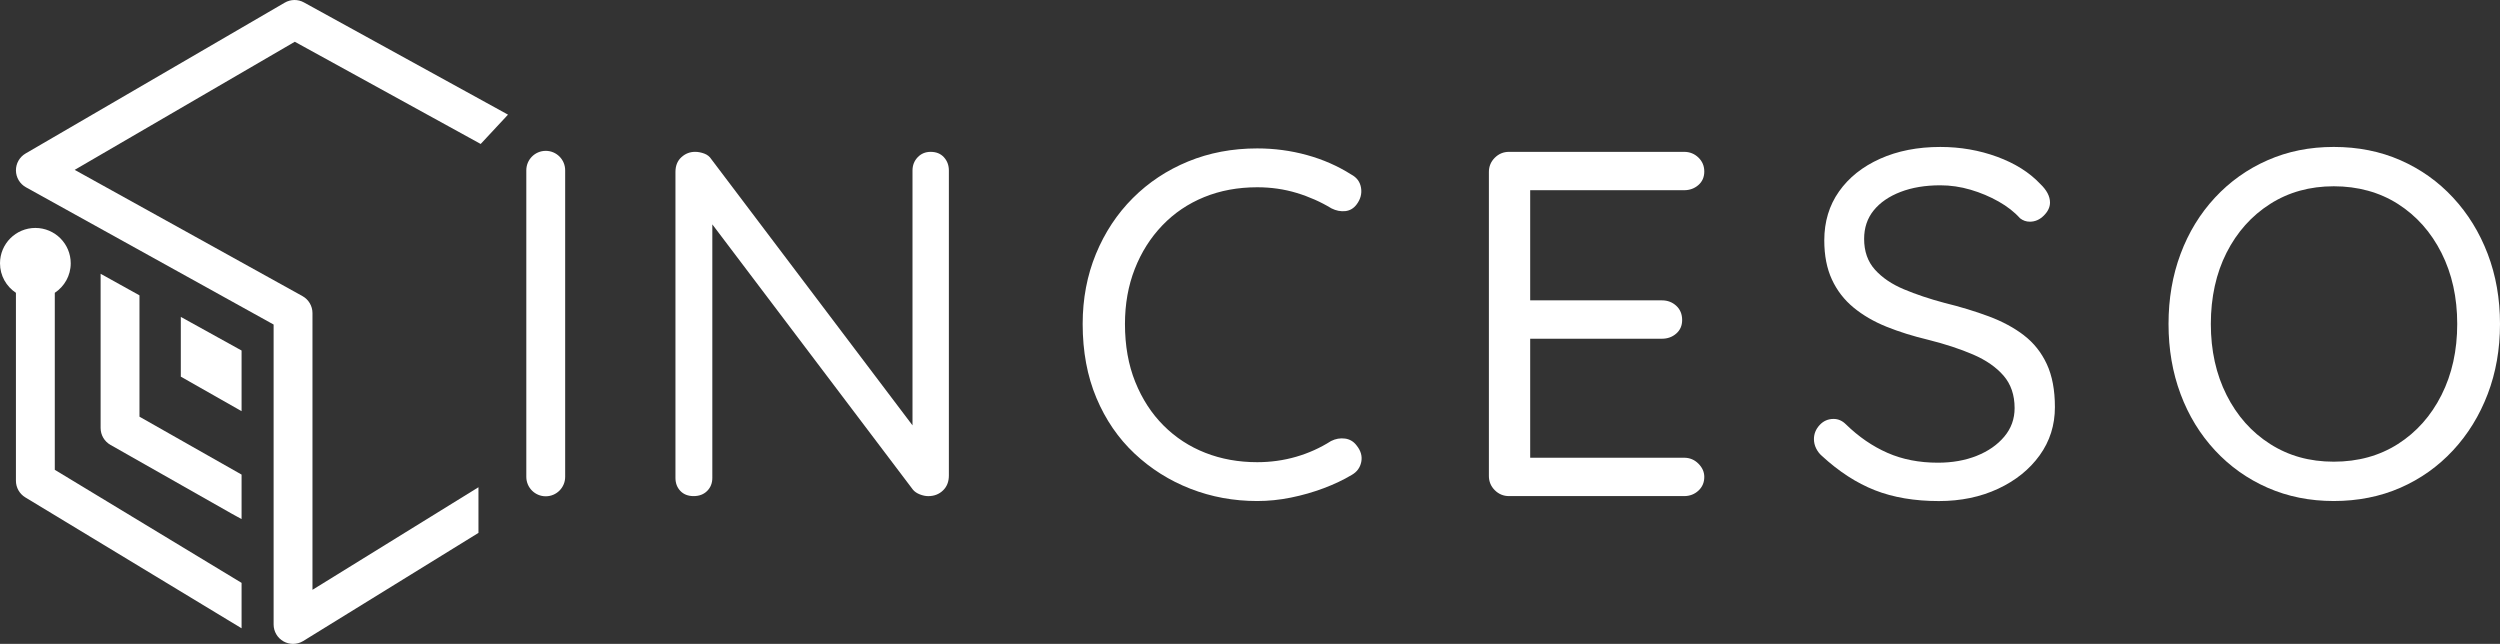 <svg xmlns="http://www.w3.org/2000/svg" id="Ebene_1" viewBox="0 0 2000 515.1"><rect x="0" y="0" width="2000" height="515.1" fill="#333333" stroke="none"/><defs><style>.cls-1{fill:#fff;}</style></defs><g><path class="cls-1" d="M744.55,121.48c-4.19,0-7.67,1.44-10.42,4.33-2.75,2.89-4.13,6.43-4.13,10.62v203.85l-160.92-212.9c-1.32-2.1-3.21-3.6-5.7-4.53-2.5-.91-4.92-1.38-7.28-1.38-4.2,0-7.87,1.44-11.02,4.33-3.15,2.89-4.72,6.82-4.72,11.8v244.72c0,4.2,1.31,7.67,3.93,10.43,2.62,2.75,6.16,4.13,10.62,4.13s8.07-1.38,10.82-4.13,4.13-6.23,4.13-10.43V179.5l160.52,212.28c1.31,1.57,3.15,2.82,5.51,3.74,2.36,.92,4.59,1.38,6.69,1.38,4.72,0,8.66-1.5,11.8-4.53,3.15-3.01,4.72-7.01,4.72-12V136.44c0-4.19-1.31-7.73-3.93-10.62-2.63-2.89-6.17-4.33-10.63-4.33Z"/><path class="cls-1" d="M1076.03,350.86c-3.81-.52-7.55,.13-11.21,1.97-8.66,5.51-17.97,9.71-27.94,12.59-9.97,2.89-20.33,4.33-31.08,4.33-14.95,0-28.79-2.49-41.51-7.48-12.72-4.98-23.87-12.25-33.44-21.84-9.58-9.57-17.11-21.18-22.62-34.82-5.51-13.63-8.26-29.11-8.26-46.43,0-15.99,2.62-30.69,7.87-44.06,5.24-13.38,12.59-24.98,22.04-34.82,9.44-9.84,20.59-17.37,33.44-22.62,12.85-5.24,27.01-7.87,42.49-7.87,11.01,0,21.5,1.51,31.47,4.52,9.97,3.02,19.28,7.15,27.94,12.39,3.67,1.84,7.34,2.56,11.01,2.17,3.67-.39,6.69-2.17,9.05-5.31,3.15-4.19,4.33-8.66,3.54-13.38-.78-4.72-3.41-8.26-7.87-10.62-10.76-6.82-22.56-12-35.41-15.54-12.86-3.54-26.1-5.31-39.74-5.31-19.94,0-38.36,3.48-55.28,10.43-16.91,6.95-31.67,16.72-44.26,29.31-12.59,12.59-22.42,27.48-29.51,44.65-7.08,17.19-10.62,35.87-10.62,56.06,0,22.04,3.67,41.78,11.01,59.21,7.34,17.45,17.51,32.26,30.5,44.46,12.98,12.19,27.86,21.58,44.65,28.13,16.78,6.56,34.62,9.84,53.51,9.84,8.92,0,17.9-.92,26.95-2.75,9.05-1.83,17.77-4.33,26.16-7.48,8.39-3.15,15.87-6.69,22.42-10.62,4.19-2.36,6.75-5.84,7.68-10.43,.91-4.59-.34-8.98-3.74-13.18-2.36-3.15-5.45-4.98-9.25-5.51Z"/><path class="cls-1" d="M1347.3,152.17c4.45,0,8.26-1.38,11.41-4.13,3.15-2.75,4.72-6.36,4.72-10.82s-1.57-8.19-4.72-11.21c-3.15-3.01-6.95-4.53-11.41-4.53h-140.06c-4.47,0-8.26,1.58-11.41,4.72-3.15,3.15-4.72,6.95-4.72,11.41v243.14c0,4.47,1.57,8.26,4.72,11.41s6.95,4.72,11.41,4.72h140.06c4.45,0,8.26-1.44,11.41-4.33,3.15-2.89,4.72-6.56,4.72-11.02,0-3.93-1.57-7.48-4.72-10.62-3.15-3.15-6.95-4.72-11.41-4.72h-123.15v-95.21h105.44c4.46,0,8.26-1.38,11.41-4.13,3.15-2.75,4.72-6.36,4.72-10.82,0-4.72-1.57-8.52-4.72-11.41-3.15-2.88-6.95-4.33-11.41-4.33h-105.44v-88.13h123.15Z"/><path class="cls-1" d="M1619.16,268.24c-7.87-6.03-17.25-11.08-28.13-15.15-10.89-4.06-22.76-7.67-35.6-10.82-11.81-3.15-22.56-6.75-32.27-10.82-9.7-4.06-17.44-9.31-23.21-15.74-5.77-6.42-8.65-14.62-8.65-24.59,0-8.91,2.56-16.53,7.67-22.82,5.11-6.29,12.26-11.21,21.44-14.75,9.18-3.54,19.8-5.31,31.87-5.31,8.13,0,16.19,1.18,24.2,3.54,8,2.36,15.47,5.51,22.42,9.44,6.95,3.93,12.66,8.4,17.11,13.38,2.36,1.84,4.98,2.75,7.87,2.75,4.19,0,7.93-1.63,11.21-4.92,3.28-3.27,4.92-6.75,4.92-10.42,0-4.98-2.63-9.97-7.87-14.95-8.66-9.18-20.14-16.39-34.42-21.64-14.3-5.24-29.45-7.87-45.45-7.87-18.1,0-34.17,3.15-48.19,9.44-14.04,6.3-24.99,15.02-32.85,26.17-7.87,11.15-11.8,24.19-11.8,39.15,0,12.07,2.03,22.49,6.1,31.28,4.06,8.79,9.83,16.27,17.31,22.43,7.48,6.16,16.26,11.28,26.36,15.34,10.09,4.07,21.18,7.54,33.25,10.43,13.63,3.41,25.63,7.35,36,11.81,10.36,4.46,18.49,10.1,24.39,16.91,5.9,6.83,8.85,15.48,8.85,25.97,0,8.66-2.75,16.27-8.26,22.82-5.51,6.56-12.85,11.67-22.03,15.34-9.19,3.67-19.55,5.51-31.08,5.51-14.95,0-28.4-2.62-40.33-7.87-11.94-5.24-23.02-12.85-33.25-22.82-2.89-2.88-6.17-4.33-9.84-4.33-4.46,0-8.2,1.64-11.21,4.92-3.02,3.28-4.53,7.02-4.53,11.21,0,2.63,.59,5.11,1.77,7.48,1.18,2.36,2.68,4.33,4.52,5.9,13.64,12.59,27.8,21.77,42.49,27.54,14.69,5.77,31.74,8.66,51.15,8.66,17.57,0,33.37-3.28,47.41-9.84,14.03-6.55,25.11-15.47,33.24-26.75,8.13-11.27,12.2-24.13,12.2-38.56,0-13.64-2.16-25.11-6.49-34.43-4.33-9.31-10.43-16.98-18.29-23.01Z"/><path class="cls-1" d="M1990.17,203.12c-6.56-17.17-15.8-32.19-27.74-45.05-11.93-12.85-25.97-22.82-42.1-29.9-16.13-7.08-33.9-10.62-53.31-10.62s-36.79,3.54-52.92,10.62c-16.13,7.08-30.16,17.05-42.1,29.9-11.94,12.86-21.12,27.88-27.54,45.05-6.43,17.19-9.64,35.87-9.64,56.06s3.21,38.89,9.64,56.07c6.42,17.18,15.6,32.2,27.54,45.05,11.93,12.85,25.97,22.82,42.1,29.9,16.13,7.08,33.77,10.62,52.92,10.62s37.18-3.54,53.31-10.62c16.13-7.08,30.16-17.05,42.1-29.9,11.93-12.85,21.18-27.87,27.74-45.05,6.55-17.18,9.83-35.86,9.83-56.07s-3.28-38.88-9.83-56.06Zm-36.98,112.92c-8.4,16.66-20,29.7-34.82,39.15-14.82,9.44-31.93,14.16-51.34,14.16s-36.14-4.72-50.95-14.16c-14.82-9.44-26.43-22.49-34.82-39.15-8.4-16.66-12.59-35.61-12.59-56.86s4.19-40.52,12.59-57.05c8.39-16.52,20-29.5,34.82-38.95,14.81-9.44,31.8-14.16,50.95-14.16s36.52,4.72,51.34,14.16c14.82,9.45,26.42,22.5,34.82,39.15,8.39,16.66,12.59,35.6,12.59,56.85s-4.2,40.2-12.59,56.86Z"/></g><g><path class="cls-1" d="M436.59,120.68c-8.58,0-15.54,6.96-15.54,15.54v245.27c0,8.58,6.96,15.54,15.54,15.54s15.54-6.96,15.54-15.54V136.22c0-8.58-6.96-15.54-15.54-15.54Z"/><polygon class="cls-1" points="144.65 253.52 144.65 301.32 193.26 328.93 193.26 280.41 144.65 253.52"/><path class="cls-1" d="M227.82,2.11L20.47,122.79c-4.83,2.81-7.78,8-7.72,13.6,.06,5.59,3.11,10.72,8,13.43l198.14,109.81v239.93c0,5.63,3.04,10.81,7.95,13.56,2.36,1.32,4.98,1.99,7.6,1.99,2.82,0,5.63-.76,8.11-2.28l140.22-86.52v-36.52l-132.79,82.06V250.47c0-5.65-3.07-10.85-8.01-13.59L59.75,135.89,235.84,33.41l148.71,81.77,21.85-23.46L243.15,1.94c-4.79-2.64-10.61-2.58-15.34,.18Z"/><path class="cls-1" d="M43.83,234.25c7.67-5.06,12.75-13.73,12.75-23.61,0-15.62-12.67-28.29-28.29-28.29S0,195.02,0,210.64c0,9.88,5.07,18.55,12.74,23.61v150.35c0,5.44,2.84,10.48,7.5,13.3l173.02,104.73v-36.34L43.83,375.84V234.25Z"/><path class="cls-1" d="M111.58,236.28l-31.09-17.26v123.37c0,5.6,3.01,10.76,7.88,13.52l97.22,55.15c2.42,1.37,4.45,2.43,7.65,4.19,0,0,0-2.17,.02-2.17v-33.41l-81.68-46.33v-97.05Z"/></g></svg>
